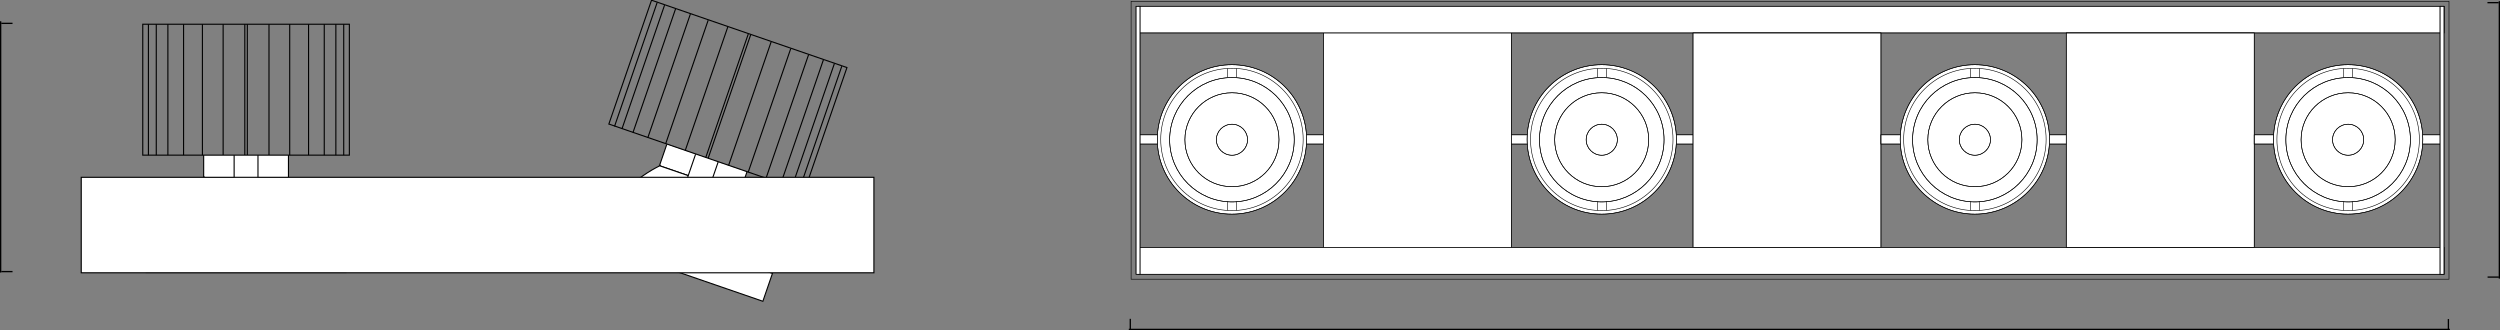 <?xml version="1.0" encoding="utf-8"?>
<!-- Generator: Adobe Illustrator 15.0.0, SVG Export Plug-In . SVG Version: 6.00 Build 0)  -->
<!DOCTYPE svg PUBLIC "-//W3C//DTD SVG 1.1//EN" "http://www.w3.org/Graphics/SVG/1.1/DTD/svg11.dtd">
<svg version="1.1" id="Ebene_1" xmlns="http://www.w3.org/2000/svg" xmlns:xlink="http://www.w3.org/1999/xlink" x="0px" y="0px"
	 width="564.606px" height="74.541px" viewBox="0 0.001 564.606 74.541" enable-background="new 0 0.001 564.606 74.541"
	 xml:space="preserve">
<rect x="0" y="0.001" width="564.606" height="74.541" fill="#808080" stroke="none"/>
<rect x="340.536" y="30.448" fill="#FFFFFF" width="42.419" height="2.093"/>
<rect x="340.537" y="30.448" fill="none" stroke="#000000" stroke-width="0.13" stroke-miterlimit="10" width="42.418" height="2.093"/>
<rect x="340.537" y="30.448" fill="none" stroke="#000000" stroke-width="0.13" stroke-miterlimit="10" width="42.418" height="2.088"/>
<path fill="#FFFFFF" d="M344.887,31.49c0-9.331,7.542-16.875,16.844-16.875c9.336,0,16.88,7.544,16.88,16.875
	c0,9.299-7.544,16.875-16.88,16.875C352.429,48.365,344.887,40.789,344.887,31.49"/>
<path fill="none" stroke="#000000" stroke-width="0.13" stroke-miterlimit="10" d="M344.887,31.49
	c0-9.331,7.542-16.875,16.844-16.875c9.336,0,16.88,7.544,16.88,16.875c0,9.299-7.544,16.875-16.88,16.875
	C352.429,48.365,344.887,40.789,344.887,31.49"/>
<path fill="none" stroke="#000000" stroke-width="0.13" stroke-miterlimit="10" d="M345.657,31.49
	c0-8.891,7.213-16.066,16.073-16.066c8.895,0,16.106,7.172,16.106,16.066c0,8.896-7.213,16.07-16.106,16.07
	C352.871,47.56,345.657,40.384,345.657,31.49z M344.887,31.49c0-9.331,7.542-16.875,16.844-16.875c9.336,0,16.88,7.544,16.88,16.875
	c0,9.299-7.544,16.875-16.88,16.875C352.429,48.365,344.887,40.789,344.887,31.49z"/>
<path fill="#FFFFFF" d="M347.679,31.561c0-7.781,6.305-14.045,14.051-14.045c7.781,0,14.084,6.264,14.084,14.045
	c0,7.745-6.3,14.044-14.084,14.044C353.983,45.605,347.679,39.306,347.679,31.561"/>
<path fill="none" stroke="#000000" stroke-width="0.13" stroke-miterlimit="10" d="M347.679,31.561
	c0-7.781,6.305-14.045,14.051-14.045c7.781,0,14.084,6.264,14.084,14.045c0,7.745-6.3,14.044-14.084,14.044
	C353.983,45.605,347.679,39.306,347.679,31.561"/>
<path fill="none" stroke="#000000" stroke-width="0.13" stroke-miterlimit="10" d="M347.679,31.561
	c0-7.781,6.305-14.045,14.051-14.045c7.781,0,14.084,6.264,14.084,14.045c0,7.745-6.3,14.044-14.084,14.044
	C353.983,45.605,347.679,39.306,347.679,31.561z"/>
<path fill="#FFFFFF" d="M351.115,31.561c0-5.859,4.75-10.611,10.614-10.611c5.862,0,10.614,4.749,10.614,10.611
	c0,5.86-4.752,10.607-10.614,10.607C355.865,42.168,351.115,37.418,351.115,31.561"/>
<path fill="none" stroke="#000000" stroke-width="0.13" stroke-miterlimit="10" d="M351.115,31.561
	c0-5.859,4.75-10.611,10.614-10.611c5.862,0,10.614,4.749,10.614,10.611c0,5.86-4.752,10.607-10.614,10.607
	C355.865,42.168,351.115,37.418,351.115,31.561"/>
<circle fill="none" stroke="#000000" stroke-width="0.13" stroke-miterlimit="10" cx="361.73" cy="31.561" r="10.616"/>
<path fill="#FFFFFF" d="M358.227,31.561c0-1.953,1.582-3.505,3.504-3.505c1.954,0,3.535,1.549,3.535,3.505
	c0,1.92-1.582,3.503-3.535,3.503C359.809,35.061,358.227,33.479,358.227,31.561"/>
<path fill="none" stroke="#000000" stroke-width="0.13" stroke-miterlimit="10" d="M358.227,31.561c0-1.953,1.582-3.505,3.504-3.505
	c1.954,0,3.535,1.549,3.535,3.505c0,1.92-1.582,3.503-3.535,3.503C359.809,35.061,358.227,33.479,358.227,31.561"/>
<path fill="none" stroke="#000000" stroke-width="0.13" stroke-miterlimit="10" d="M362.772,47.521v-2.018 M360.754,47.521v-2.018
	 M362.772,17.48v-2.024 M360.754,17.48v-2.024 M358.227,31.561c0-1.953,1.582-3.505,3.504-3.505c1.954,0,3.535,1.549,3.535,3.505
	c0,1.92-1.582,3.503-3.535,3.503C359.809,35.061,358.227,33.479,358.227,31.561z"/>
<rect x="257.019" y="30.447" fill="#FFFFFF" width="42.416" height="2.088"/>
<rect x="257.019" y="30.447" fill="none" stroke="#000000" stroke-width="0.13" stroke-miterlimit="10" width="42.417" height="2.088"/>
<rect x="257.019" y="30.448" fill="none" stroke="#000000" stroke-width="0.13" stroke-miterlimit="10" width="42.417" height="2.088"/>
<path fill="#FFFFFF" d="M261.366,31.49c0-9.331,7.545-16.875,16.843-16.875c9.334,0,16.879,7.544,16.879,16.875
	c0,9.299-7.545,16.875-16.879,16.875C268.911,48.365,261.366,40.789,261.366,31.49"/>
<path fill="none" stroke="#000000" stroke-width="0.13" stroke-miterlimit="10" d="M261.366,31.49
	c0-9.331,7.545-16.875,16.843-16.875c9.334,0,16.879,7.544,16.879,16.875c0,9.299-7.545,16.875-16.879,16.875
	C268.911,48.365,261.366,40.789,261.366,31.49"/>
<path fill="none" stroke="#000000" stroke-width="0.13" stroke-miterlimit="10" d="M262.14,31.49
	c0-8.891,7.208-16.066,16.069-16.066c8.896,0,16.103,7.172,16.103,16.066c0,8.896-7.208,16.07-16.103,16.07
	C269.348,47.56,262.14,40.384,262.14,31.49z M261.366,31.49c0-9.331,7.545-16.875,16.843-16.875c9.334,0,16.879,7.544,16.879,16.875
	c0,9.299-7.545,16.875-16.879,16.875C268.911,48.365,261.366,40.789,261.366,31.49z"/>
<path fill="#FFFFFF" d="M264.159,31.561c0-7.781,6.306-14.045,14.085-14.045c7.747,0,14.049,6.264,14.049,14.045
	c0,7.745-6.302,14.044-14.049,14.044C270.466,45.605,264.159,39.306,264.159,31.561"/>
<path fill="none" stroke="#000000" stroke-width="0.13" stroke-miterlimit="10" d="M264.159,31.561
	c0-7.781,6.306-14.045,14.085-14.045c7.747,0,14.049,6.264,14.049,14.045c0,7.745-6.302,14.044-14.049,14.044
	C270.466,45.605,264.159,39.306,264.159,31.561"/>
<path fill="none" stroke="#000000" stroke-width="0.13" stroke-miterlimit="10" d="M264.159,31.561
	c0-7.781,6.306-14.045,14.085-14.045c7.747,0,14.049,6.264,14.049,14.045c0,7.745-6.302,14.044-14.049,14.044
	C270.466,45.605,264.159,39.306,264.159,31.561z"/>
<path fill="#FFFFFF" d="M267.598,31.561c0-5.859,4.783-10.611,10.644-10.611c5.865,0,10.612,4.749,10.612,10.611
	c0,5.86-4.747,10.607-10.612,10.607C272.382,42.168,267.598,37.418,267.598,31.561"/>
<path fill="none" stroke="#000000" stroke-width="0.13" stroke-miterlimit="10" d="M267.598,31.561
	c0-5.859,4.783-10.611,10.644-10.611c5.865,0,10.612,4.749,10.612,10.611c0,5.86-4.747,10.607-10.612,10.607
	C272.382,42.168,267.598,37.418,267.598,31.561"/>
<path fill="none" stroke="#000000" stroke-width="0.13" stroke-miterlimit="10" d="M267.598,31.561
	c0-5.859,4.783-10.611,10.644-10.611c5.865,0,10.612,4.749,10.612,10.611c0,5.86-4.747,10.607-10.612,10.607
	C272.382,42.168,267.598,37.418,267.598,31.561z"/>
<path fill="#FFFFFF" d="M274.707,31.561c0-1.953,1.583-3.505,3.537-3.505c1.922,0,3.504,1.549,3.504,3.505
	c0,1.92-1.582,3.503-3.504,3.503C276.288,35.061,274.707,33.479,274.707,31.561"/>
<path fill="none" stroke="#000000" stroke-width="0.13" stroke-miterlimit="10" d="M274.707,31.561c0-1.953,1.583-3.505,3.537-3.505
	c1.922,0,3.504,1.549,3.504,3.505c0,1.92-1.582,3.503-3.504,3.503C276.288,35.061,274.707,33.479,274.707,31.561"/>
<path fill="none" stroke="#000000" stroke-width="0.13" stroke-miterlimit="10" d="M279.252,47.521v-2.018 M277.233,47.521v-2.018
	 M279.252,17.48v-2.024 M277.233,17.48v-2.024 M274.707,31.561c0-1.953,1.583-3.505,3.537-3.505c1.922,0,3.504,1.549,3.504,3.505
	c0,1.92-1.582,3.503-3.504,3.503C276.288,35.061,274.707,33.479,274.707,31.561z"/>
<rect x="298.86" y="7.036" fill="#FFFFFF" width="42.453" height="49.549"/>
<rect x="298.86" y="7.036" fill="none" stroke="#000000" stroke-width="0.13" stroke-miterlimit="10" width="42.453" height="49.549"/>
<rect x="298.86" y="7.035" fill="none" stroke="#000000" stroke-width="0.13" stroke-miterlimit="10" width="42.453" height="49.548"/>
<rect x="257.019" y="1.411" fill="#FFFFFF" width="294.951" height="6.031"/>
<rect x="257.019" y="1.411" fill="none" stroke="#000000" stroke-width="0.13" stroke-miterlimit="10" width="294.951" height="6.031"/>
<rect x="257.019" y="1.411" fill="none" stroke="#000000" stroke-width="0.13" stroke-miterlimit="10" width="294.955" height="6.031"/>
<rect x="382.349" y="7.445" fill="#FFFFFF" width="42.452" height="48.429"/>
<rect x="382.349" y="7.445" fill="none" stroke="#000000" stroke-width="0.13" stroke-miterlimit="10" width="42.452" height="48.429"/>
<rect x="382.349" y="7.445" fill="none" stroke="#000000" stroke-width="0.13" stroke-miterlimit="10" width="42.452" height="48.429"/>
<rect x="424.801" y="30.447" fill="#FFFFFF" width="42.419" height="2.088"/>
<rect x="424.801" y="30.447" fill="none" stroke="#000000" stroke-width="0.13" stroke-miterlimit="10" width="42.419" height="2.088"/>
<rect x="424.801" y="30.448" fill="none" stroke="#000000" stroke-width="0.13" stroke-miterlimit="10" width="42.419" height="2.088"/>
<path fill="#FFFFFF" d="M429.147,31.49c0-9.331,7.55-16.875,16.847-16.875c9.334,0,16.88,7.544,16.88,16.875
	c0,9.299-7.546,16.875-16.88,16.875C436.697,48.365,429.147,40.789,429.147,31.49"/>
<path fill="none" stroke="#000000" stroke-width="0.13" stroke-miterlimit="10" d="M429.147,31.49
	c0-9.331,7.55-16.875,16.847-16.875c9.334,0,16.88,7.544,16.88,16.875c0,9.299-7.546,16.875-16.88,16.875
	C436.697,48.365,429.147,40.789,429.147,31.49"/>
<path fill="none" stroke="#000000" stroke-width="0.13" stroke-miterlimit="10" d="M429.925,31.49
	c0-8.891,7.206-16.066,16.071-16.066c8.895,0,16.105,7.172,16.105,16.066c0,8.896-7.213,16.07-16.105,16.07
	C437.131,47.56,429.925,40.384,429.925,31.49z M429.147,31.49c0-9.331,7.55-16.875,16.847-16.875c9.334,0,16.88,7.544,16.88,16.875
	c0,9.299-7.546,16.875-16.88,16.875C436.697,48.365,429.147,40.789,429.147,31.49z"/>
<path fill="#FFFFFF" d="M431.945,31.561c0-7.781,6.297-14.045,14.08-14.045c7.749,0,14.049,6.264,14.049,14.045
	c0,7.745-6.3,14.044-14.049,14.044C438.242,45.605,431.945,39.306,431.945,31.561"/>
<path fill="none" stroke="#000000" stroke-width="0.13" stroke-miterlimit="10" d="M431.945,31.561
	c0-7.781,6.297-14.045,14.08-14.045c7.749,0,14.049,6.264,14.049,14.045c0,7.745-6.3,14.044-14.049,14.044
	C438.242,45.605,431.945,39.306,431.945,31.561"/>
<path fill="none" stroke="#000000" stroke-width="0.13" stroke-miterlimit="10" d="M431.945,31.561
	c0-7.781,6.297-14.045,14.08-14.045c7.749,0,14.049,6.264,14.049,14.045c0,7.745-6.3,14.044-14.049,14.044
	C438.242,45.605,431.945,39.306,431.945,31.561z"/>
<path fill="#FFFFFF" d="M435.382,31.561c0-5.859,4.782-10.611,10.641-10.611c5.865,0,10.615,4.749,10.615,10.611
	c0,5.86-4.749,10.607-10.615,10.607C440.164,42.168,435.382,37.418,435.382,31.561"/>
<path fill="none" stroke="#000000" stroke-width="0.13" stroke-miterlimit="10" d="M435.382,31.561
	c0-5.859,4.782-10.611,10.641-10.611c5.865,0,10.615,4.749,10.615,10.611c0,5.86-4.749,10.607-10.615,10.607
	C440.164,42.168,435.382,37.418,435.382,31.561"/>
<path fill="none" stroke="#000000" stroke-width="0.13" stroke-miterlimit="10" d="M435.382,31.561
	c0-5.859,4.782-10.611,10.641-10.611c5.865,0,10.615,4.749,10.615,10.611c0,5.86-4.749,10.607-10.615,10.607
	C440.164,42.168,435.382,37.418,435.382,31.561z"/>
<path fill="#FFFFFF" d="M442.492,31.561c0-1.953,1.579-3.505,3.533-3.505c1.923,0,3.508,1.549,3.508,3.505
	c0,1.92-1.583,3.503-3.508,3.503C444.071,35.061,442.492,33.479,442.492,31.561"/>
<path fill="none" stroke="#000000" stroke-width="0.13" stroke-miterlimit="10" d="M442.492,31.561c0-1.953,1.579-3.505,3.533-3.505
	c1.923,0,3.508,1.549,3.508,3.505c0,1.92-1.583,3.503-3.508,3.503C444.071,35.061,442.492,33.479,442.492,31.561"/>
<path fill="none" stroke="#000000" stroke-width="0.13" stroke-miterlimit="10" d="M447.04,47.521v-2.018 M445.021,47.521v-2.018
	 M447.04,17.48v-2.024 M445.021,17.48v-2.024 M442.492,31.561c0-1.953,1.579-3.505,3.533-3.505c1.923,0,3.508,1.549,3.508,3.505
	c0,1.92-1.583,3.503-3.508,3.503C444.071,35.061,442.492,33.479,442.492,31.561z"/>
<rect x="257.019" y="55.874" fill="#FFFFFF" width="294.951" height="6.064"/>
<rect x="257.019" y="55.874" fill="none" stroke="#000000" stroke-width="0.13" stroke-miterlimit="10" width="294.951" height="6.064"/>
<rect x="257.019" y="55.874" fill="none" stroke="#000000" stroke-width="0.13" stroke-miterlimit="10" width="294.955" height="6.064"/>
<rect x="256.562" y="1.416" fill="#FFFFFF" width="0.905" height="60.522"/>
<rect x="256.562" y="1.416" fill="none" stroke="#000000" stroke-width="0.13" stroke-miterlimit="10" width="0.905" height="60.522"/>
<rect x="256.562" y="1.416" fill="none" stroke="#000000" stroke-width="0.13" stroke-miterlimit="10" width="0.908" height="60.522"/>
<rect x="466.646" y="7.445" fill="#FFFFFF" width="42.452" height="48.429"/>
<rect x="466.646" y="7.445" fill="none" stroke="#000000" stroke-width="0.13" stroke-miterlimit="10" width="42.452" height="48.429"/>
<rect x="466.646" y="7.445" fill="none" stroke="#000000" stroke-width="0.13" stroke-miterlimit="10" width="42.456" height="48.429"/>
<rect x="509.097" y="30.447" fill="#FFFFFF" width="42.422" height="2.088"/>
<rect x="509.097" y="30.447" fill="none" stroke="#000000" stroke-width="0.13" stroke-miterlimit="10" width="42.422" height="2.088"/>
<rect x="509.097" y="30.448" fill="none" stroke="#000000" stroke-width="0.13" stroke-miterlimit="10" width="42.422" height="2.088"/>
<path fill="#FFFFFF" d="M513.447,31.49c0-9.331,7.545-16.875,16.844-16.875c9.334,0,16.88,7.544,16.88,16.875
	c0,9.299-7.546,16.875-16.88,16.875C520.991,48.365,513.447,40.789,513.447,31.49"/>
<path fill="none" stroke="#000000" stroke-width="0.13" stroke-miterlimit="10" d="M513.447,31.49
	c0-9.331,7.545-16.875,16.844-16.875c9.334,0,16.88,7.544,16.88,16.875c0,9.299-7.546,16.875-16.88,16.875
	C520.991,48.365,513.447,40.789,513.447,31.49"/>
<path fill="none" stroke="#000000" stroke-width="0.13" stroke-miterlimit="10" d="M514.223,31.49
	c0-8.891,7.209-16.066,16.071-16.066c8.895,0,16.106,7.172,16.106,16.066c0,8.896-7.213,16.07-16.106,16.07
	C521.431,47.56,514.223,40.384,514.223,31.49z M513.447,31.49c0-9.331,7.545-16.875,16.844-16.875c9.334,0,16.88,7.544,16.88,16.875
	c0,9.299-7.546,16.875-16.88,16.875C520.991,48.365,513.447,40.789,513.447,31.49z"/>
<path fill="#FFFFFF" d="M516.24,31.561c0-7.781,6.303-14.045,14.085-14.045c7.747,0,14.045,6.264,14.045,14.045
	c0,7.745-6.298,14.044-14.045,14.044C522.543,45.605,516.24,39.306,516.24,31.561"/>
<path fill="none" stroke="#000000" stroke-width="0.13" stroke-miterlimit="10" d="M516.24,31.561
	c0-7.781,6.303-14.045,14.085-14.045c7.747,0,14.045,6.264,14.045,14.045c0,7.745-6.298,14.044-14.045,14.044
	C522.543,45.605,516.24,39.306,516.24,31.561"/>
<path fill="none" stroke="#000000" stroke-width="0.13" stroke-miterlimit="10" d="M516.24,31.561
	c0-7.781,6.303-14.045,14.085-14.045c7.747,0,14.045,6.264,14.045,14.045c0,7.745-6.298,14.044-14.045,14.044
	C522.543,45.605,516.24,39.306,516.24,31.561z"/>
<path fill="#FFFFFF" d="M519.678,31.561c0-5.859,4.785-10.611,10.642-10.611c5.865,0,10.614,4.749,10.614,10.611
	c0,5.86-4.746,10.607-10.614,10.607C524.465,42.168,519.678,37.418,519.678,31.561"/>
<path fill="none" stroke="#000000" stroke-width="0.13" stroke-miterlimit="10" d="M519.678,31.561
	c0-5.859,4.785-10.611,10.642-10.611c5.865,0,10.614,4.749,10.614,10.611c0,5.86-4.746,10.607-10.614,10.607
	C524.465,42.168,519.678,37.418,519.678,31.561"/>
<path fill="none" stroke="#000000" stroke-width="0.13" stroke-miterlimit="10" d="M519.678,31.561
	c0-5.859,4.785-10.611,10.642-10.611c5.865,0,10.614,4.749,10.614,10.611c0,5.86-4.746,10.607-10.614,10.607
	C524.465,42.168,519.678,37.418,519.678,31.561z"/>
<path fill="#FFFFFF" d="M526.787,31.561c0-1.953,1.578-3.505,3.53-3.505c1.925,0,3.509,1.549,3.509,3.505
	c0,1.92-1.582,3.503-3.509,3.503C528.368,35.061,526.787,33.479,526.787,31.561"/>
<path fill="none" stroke="#000000" stroke-width="0.13" stroke-miterlimit="10" d="M526.787,31.561c0-1.953,1.578-3.505,3.53-3.505
	c1.925,0,3.509,1.549,3.509,3.505c0,1.92-1.582,3.503-3.509,3.503C528.368,35.061,526.787,33.479,526.787,31.561"/>
<path fill="none" stroke="#000000" stroke-width="0.13" stroke-miterlimit="10" d="M531.337,47.521v-2.018 M529.312,47.521v-2.018
	 M531.337,17.48v-2.024 M529.312,17.48v-2.024 M526.787,31.561c0-1.953,1.578-3.505,3.53-3.505c1.925,0,3.509,1.549,3.509,3.505
	c0,1.92-1.582,3.503-3.509,3.503C528.368,35.061,526.787,33.479,526.787,31.561z"/>
<rect x="551.062" y="1.416" fill="#FFFFFF" width="0.906" height="60.522"/>
<rect x="551.062" y="1.416" fill="none" stroke="#000000" stroke-width="0.13" stroke-miterlimit="10" width="0.906" height="60.522"/>
<rect x="551.062" y="1.416" fill="none" stroke="#000000" stroke-width="0.13" stroke-miterlimit="10" width="0.906" height="60.522"/>
<g>
	
		<rect x="255.451" y="0.302" fill="none" stroke="#000000" stroke-width="0.13" stroke-miterlimit="10" width="297.635" height="62.752"/>
</g>
<path fill="none" stroke="#000000" stroke-width="0.298" d="M564.255,0.601h-2.482 M564.29,62.581h-2.487 M564.457,62.922V0.26"/>
<path fill="none" stroke="#000000" stroke-width="0.298" d="M254.931,74.393h298.347 M552.951,74.539v-2.484 M255.267,74.489v-2.486
	"/>
<g>
	<line fill="none" stroke="#000000" stroke-width="0.25" stroke-miterlimit="10" x1="77.626" y1="5.472" x2="77.626" y2="35.037"/>
	<line fill="none" stroke="#000000" stroke-width="0.25" stroke-miterlimit="10" x1="33.517" y1="35.035" x2="33.517" y2="5.472"/>
	<line fill="none" stroke="#000000" stroke-width="0.25" stroke-miterlimit="10" x1="75.851" y1="5.472" x2="75.851" y2="35.037"/>
	<line fill="none" stroke="#000000" stroke-width="0.25" stroke-miterlimit="10" x1="35.291" y1="35.035" x2="35.291" y2="5.472"/>
	<line fill="none" stroke="#000000" stroke-width="0.25" stroke-miterlimit="10" x1="73.229" y1="5.472" x2="73.229" y2="35.037"/>
	<line fill="none" stroke="#000000" stroke-width="0.25" stroke-miterlimit="10" x1="37.915" y1="35.035" x2="37.915" y2="5.472"/>
	<line fill="none" stroke="#000000" stroke-width="0.25" stroke-miterlimit="10" x1="69.686" y1="5.472" x2="69.686" y2="35.037"/>
	<line fill="none" stroke="#000000" stroke-width="0.25" stroke-miterlimit="10" x1="41.458" y1="35.035" x2="41.458" y2="5.472"/>
	<line fill="none" stroke="#000000" stroke-width="0.25" stroke-miterlimit="10" x1="65.429" y1="5.472" x2="65.429" y2="35.037"/>
	<line fill="none" stroke="#000000" stroke-width="0.25" stroke-miterlimit="10" x1="45.713" y1="35.035" x2="45.713" y2="5.472"/>
	<line fill="none" stroke="#000000" stroke-width="0.25" stroke-miterlimit="10" x1="60.749" y1="5.472" x2="60.749" y2="35.037"/>
	<line fill="none" stroke="#000000" stroke-width="0.25" stroke-miterlimit="10" x1="50.393" y1="35.035" x2="50.393" y2="5.472"/>
	<line fill="none" stroke="#000000" stroke-width="0.25" stroke-miterlimit="10" x1="55.856" y1="5.472" x2="55.856" y2="35.037"/>
	<line fill="none" stroke="#000000" stroke-width="0.25" stroke-miterlimit="10" x1="55.286" y1="35.035" x2="55.286" y2="5.472"/>
	<polyline fill="#FFFFFF" points="45.996,35.035 45.996,40.141 65.146,40.141 65.146,35.035 	"/>
	<polyline fill="none" stroke="#000000" stroke-width="0.25" stroke-miterlimit="10" points="45.996,35.035 45.996,40.141 
		65.146,40.141 65.146,35.035 	"/>
	<path fill="#FFFFFF" d="M74.153,56.515c-1.772-6.234-5.109-12.331-9.145-16.373H46.142v-0.071c-4.046,4.04-7.378,10.138-9.15,16.45
		L74.153,56.515L74.153,56.515z"/>
	<path fill="none" stroke="#000000" stroke-width="0.25" stroke-miterlimit="10" d="M74.153,56.515
		c-1.772-6.234-5.109-12.331-9.145-16.373H46.142v-0.071c-4.046,4.04-7.378,10.138-9.15,16.45L74.153,56.515L74.153,56.515z"/>
	<rect x="33.02" y="54.884" fill="#FFFFFF" width="45.1" height="6.664"/>
	
		<rect x="33.02" y="54.884" fill="none" stroke="#000000" stroke-width="0.25" stroke-miterlimit="10" width="45.1" height="6.664"/>
	<path fill="#FFFFFF" d="M52.876,35.035v6.311c0,1.489,1.207,2.692,2.692,2.692c1.487,0,2.694-1.203,2.694-2.692v-6.311"/>
	<path fill="none" stroke="#000000" stroke-width="0.25" stroke-miterlimit="10" d="M52.876,35.035v6.311
		c0,1.489,1.207,2.692,2.692,2.692c1.487,0,2.694-1.203,2.694-2.692v-6.311"/>
	<path fill="#FFFFFF" d="M55.286,56.581c0.852,0,1.489,0.644,1.489,1.491c0,0.787-0.637,1.488-1.489,1.488
		c-0.78,0-1.488-0.707-1.488-1.488C53.799,57.224,54.506,56.581,55.286,56.581"/>
	<path fill="none" stroke="#000000" stroke-width="0.25" stroke-miterlimit="10" d="M55.286,56.581c0.852,0,1.489,0.644,1.489,1.491
		c0,0.787-0.637,1.488-1.489,1.488c-0.78,0-1.488-0.707-1.488-1.488C53.799,57.224,54.506,56.581,55.286,56.581z"/>
	
		<rect x="32.241" y="5.472" fill="none" stroke="#000000" stroke-width="0.25" stroke-miterlimit="10" width="46.659" height="29.566"/>
	
		<line fill="none" stroke="#000000" stroke-width="0.25" stroke-miterlimit="10" x1="190.117" y1="14.939" x2="180.494" y2="42.889"/>
	<line fill="none" stroke="#000000" stroke-width="0.25" stroke-miterlimit="10" x1="138.79" y1="28.533" x2="148.412" y2="0.578"/>
	
		<line fill="none" stroke="#000000" stroke-width="0.25" stroke-miterlimit="10" x1="188.439" y1="14.362" x2="178.82" y2="42.316"/>
	
		<line fill="none" stroke="#000000" stroke-width="0.25" stroke-miterlimit="10" x1="140.466" y1="29.107" x2="150.088" y2="1.159"/>
	
		<line fill="none" stroke="#000000" stroke-width="0.25" stroke-miterlimit="10" x1="185.961" y1="13.505" x2="176.341" y2="41.463"/>
	
		<line fill="none" stroke="#000000" stroke-width="0.25" stroke-miterlimit="10" x1="142.944" y1="29.963" x2="152.568" y2="2.009"/>
	
		<line fill="none" stroke="#000000" stroke-width="0.25" stroke-miterlimit="10" x1="182.61" y1="12.354" x2="172.986" y2="40.305"/>
	
		<line fill="none" stroke="#000000" stroke-width="0.25" stroke-miterlimit="10" x1="146.298" y1="31.115" x2="155.918" y2="3.167"/>
	
		<line fill="none" stroke="#000000" stroke-width="0.25" stroke-miterlimit="10" x1="178.587" y1="10.965" x2="168.963" y2="38.925"/>
	
		<line fill="none" stroke="#000000" stroke-width="0.25" stroke-miterlimit="10" x1="150.323" y1="32.503" x2="159.942" y2="4.549"/>
	
		<line fill="none" stroke="#000000" stroke-width="0.25" stroke-miterlimit="10" x1="174.159" y1="9.445" x2="164.536" y2="37.394"/>
	<line fill="none" stroke="#000000" stroke-width="0.25" stroke-miterlimit="10" x1="154.745" y1="34.024" x2="164.37" y2="6.074"/>
	
		<line fill="none" stroke="#000000" stroke-width="0.25" stroke-miterlimit="10" x1="169.535" y1="7.852" x2="159.907" y2="35.805"/>
	<line fill="none" stroke="#000000" stroke-width="0.25" stroke-miterlimit="10" x1="159.374" y1="35.62" x2="168.996" y2="7.667"/>
	<polyline fill="#FFFFFF" points="150.591,32.597 148.931,37.425 167.031,43.652 168.695,38.832 	"/>
	<polyline fill="none" stroke="#000000" stroke-width="0.25" stroke-miterlimit="10" points="150.591,32.597 148.931,37.425 
		167.031,43.652 168.695,38.832 	"/>
	<path fill="#FFFFFF" d="M170.215,62.071c0.354-6.478-0.809-13.328-3.322-18.461l-17.831-6.143l0.02-0.065
		c-5.134,2.502-10.272,7.181-14.001,12.571L170.215,62.071z"/>
	<path fill="none" stroke="#000000" stroke-width="0.25" stroke-miterlimit="10" d="M170.215,62.071
		c0.354-6.478-0.809-13.328-3.322-18.461l-17.831-6.143l0.02-0.065c-5.134,2.502-10.272,7.181-14.001,12.571L170.215,62.071z"/>
	
		<rect x="129.548" y="54.294" transform="matrix(-0.946 -0.326 0.326 -0.946 277.138 161.637)" fill="#FFFFFF" width="45.098" height="6.663"/>
	
		<rect x="129.548" y="54.294" transform="matrix(-0.946 -0.326 0.326 -0.946 277.138 161.637)" fill="none" stroke="#000000" stroke-width="0.25" stroke-miterlimit="10" width="45.098" height="6.663"/>
	<path fill="#FFFFFF" d="M157.093,34.833l-2.054,5.968c-0.486,1.407,0.264,2.941,1.669,3.422c1.409,0.484,2.941-0.263,3.423-1.667
		l2.056-5.97"/>
	<path fill="none" stroke="#000000" stroke-width="0.25" stroke-miterlimit="10" d="M157.093,34.833l-2.054,5.968
		c-0.486,1.407,0.264,2.941,1.669,3.422c1.409,0.484,2.941-0.263,3.423-1.667l2.056-5.97"/>
	<path fill="#FFFFFF" d="M152.355,55.998c0.804,0.277,1.2,1.09,0.922,1.895c-0.25,0.735-1.085,1.196-1.891,0.92
		c-0.737-0.251-1.178-1.157-0.923-1.89C150.743,56.117,151.622,55.745,152.355,55.998"/>
	<path fill="none" stroke="#000000" stroke-width="0.25" stroke-miterlimit="10" d="M152.355,55.998
		c0.804,0.277,1.2,1.09,0.922,1.895c-0.25,0.735-1.085,1.196-1.891,0.92c-0.737-0.251-1.178-1.157-0.923-1.89
		C150.743,56.117,151.622,55.745,152.355,55.998z"/>
	
		<rect x="141.129" y="6.948" transform="matrix(-0.946 -0.326 0.326 -0.946 312.883 95.806)" fill="none" stroke="#000000" stroke-width="0.25" stroke-miterlimit="10" width="46.655" height="29.561"/>
	<rect x="18.347" y="40.044" fill="#FFFFFF" width="179.019" height="21.565"/>
	
		<rect x="18.347" y="40.044" fill="none" stroke="#000000" stroke-width="0.25" stroke-miterlimit="10" width="179.019" height="21.565"/>
	<path fill="none" stroke="#000000" stroke-width="0.298" d="M0.342,5.276h2.486 M0.342,61.34h2.486 M0.149,61.557V4.802"/>
</g>
</svg>
